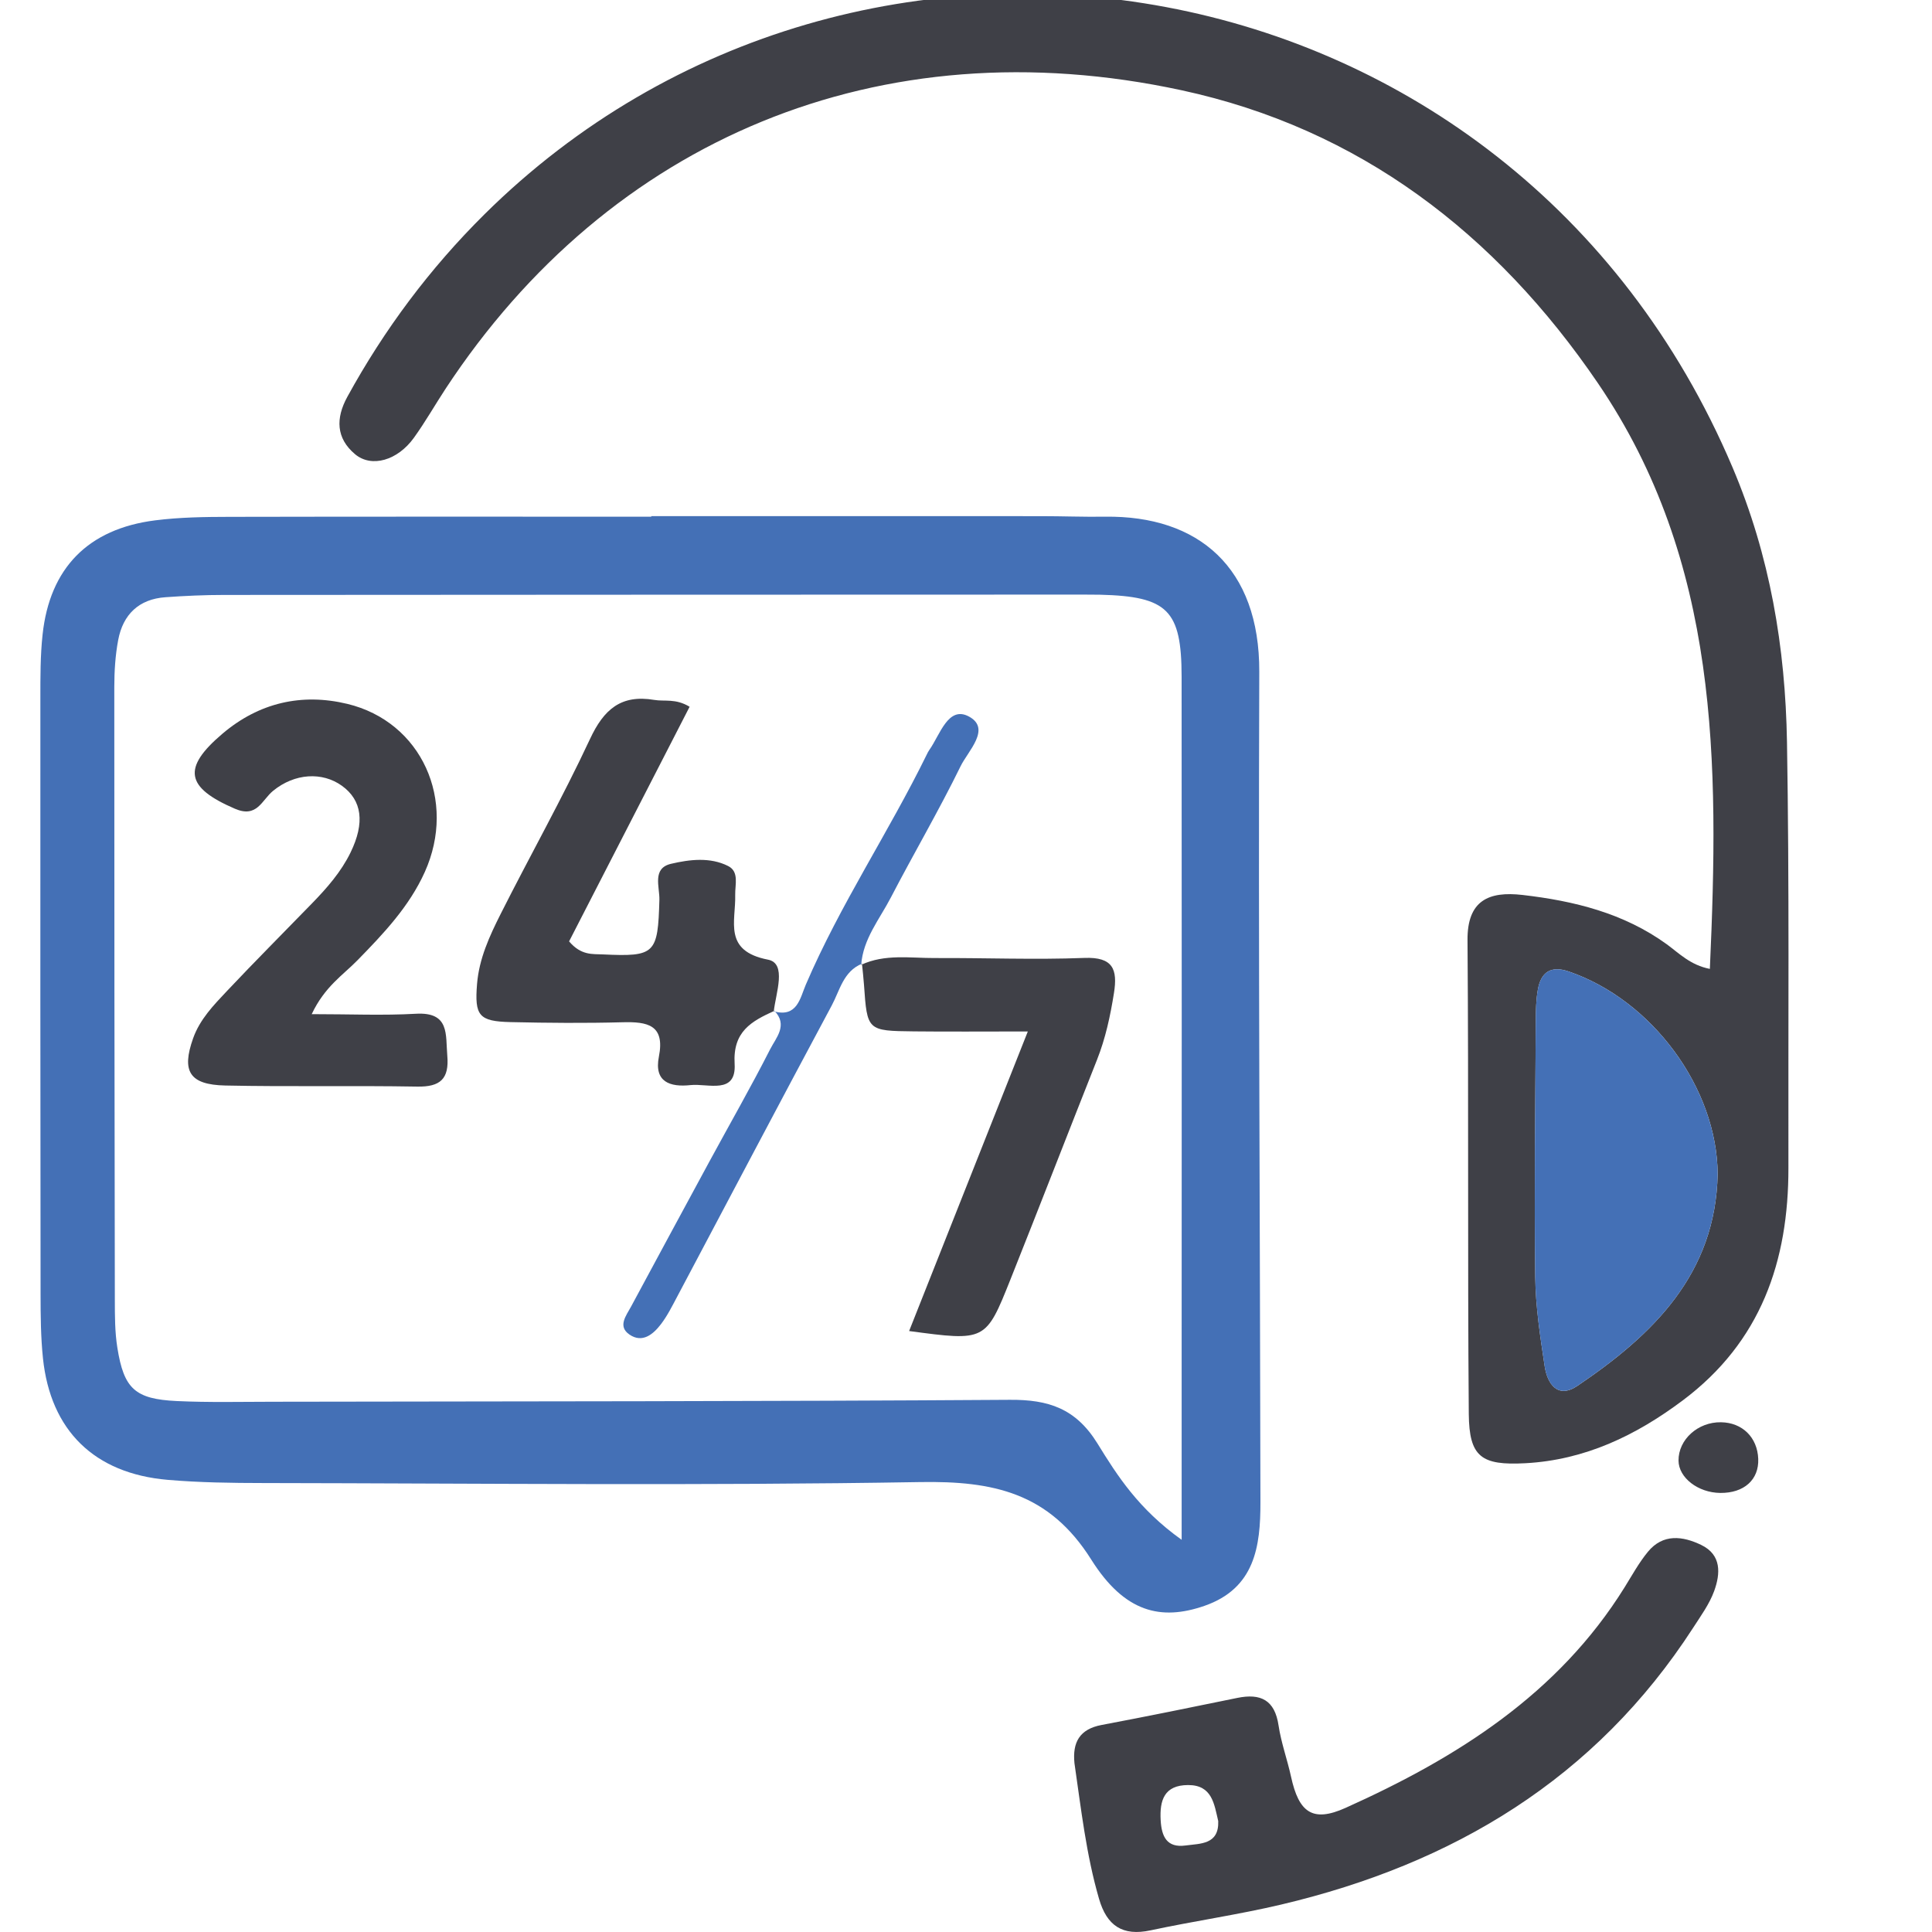 <?xml version="1.0" encoding="utf-8"?>
<!-- Generator: Adobe Illustrator 25.4.1, SVG Export Plug-In . SVG Version: 6.00 Build 0)  -->
<svg version="1.1" id="Layer_1" xmlns="http://www.w3.org/2000/svg" xmlns:xlink="http://www.w3.org/1999/xlink" x="0px" y="0px"
	 viewBox="0 0 500 500" style="enable-background:new 0 0 500 500;" xml:space="preserve">
<style type="text/css">
	.st0{fill:#4470B6;}
	.st1{fill:#3F4047;}
</style>
<g>
	<path class="st0" d="M168.55,133.57c33.61,0,67.23-0.01,100.84,0.01c5.52,0,11.05,0.22,16.57,0.14
		c24.23-0.34,40.04,13.19,39.94,40.14c-0.26,71.63,0.2,143.27,0.3,214.91c0.02,11.45-1.44,22.3-14.51,26.83
		c-11.17,3.87-20.62,1.77-29.27-11.97c-10.92-17.36-25.43-20.39-44.32-20.07c-56.62,0.96-113.27,0.34-169.9,0.25
		c-8.28-0.01-16.6-0.12-24.84-0.83c-18.97-1.65-30.28-12.77-32.24-31.44c-0.57-5.46-0.61-11-0.62-16.51
		c-0.06-51.43-0.07-102.86-0.05-154.29c0-5.51-0.02-11.05,0.57-16.51c1.85-17.21,11.78-27.36,29.11-29.56
		c6.37-0.81,12.86-0.9,19.3-0.91c36.38-0.08,72.75-0.04,109.13-0.04C168.55,133.66,168.55,133.62,168.55,133.57z M305.81,398.5
		c0-17.33,0-31.46,0-45.59c0.01-59.27,0.05-118.54-0.01-177.8c-0.02-17.25-3.65-20.76-21.13-21.2c-1.38-0.03-2.76-0.03-4.15-0.03
		c-74.17,0.02-148.34,0.03-222.51,0.09c-5.06,0-10.13,0.23-15.18,0.59c-6.9,0.48-11,4.48-12.24,11.06
		c-0.76,4.02-1.01,8.19-1.01,12.29c-0.01,52.84,0.05,105.67,0.14,158.51c0.01,4.12,0,8.31,0.65,12.36
		c1.69,10.64,4.58,13.3,15.38,13.81c8.28,0.39,16.58,0.19,24.87,0.18c63.57-0.11,127.15-0.08,190.72-0.5
		c9.99-0.07,17.07,2.21,22.7,11.33C289.14,381.87,294.6,390.49,305.81,398.5z"/>
	<path class="st1" d="M442.51,250.75c2.39-53.37,2.49-105.37-28.96-151.57c-26.42-38.81-61.8-65.91-107.8-75.83
		C227.68,6.5,157.72,36.1,115.32,100.6c-2.77,4.22-5.27,8.63-8.22,12.72c-4.21,5.85-10.95,7.81-15.22,4.22
		c-4.91-4.13-5.03-9.29-1.99-14.84c9.56-17.44,21.34-33.21,35.47-47.22c96.88-95.98,265.98-68.88,323.01,65.46
		c9.72,22.89,13.68,46.65,14.1,71.06c0.62,36.73,0.3,73.47,0.37,110.21c0.04,24.19-7.11,45.05-27.33,60.2
		c-12.18,9.13-25.34,15.44-40.75,16.27c-11.38,0.61-14.54-1.6-14.64-12.76c-0.33-40.87-0.02-81.74-0.33-122.61
		c-0.08-10.3,5.52-12.7,14.21-11.7c13.35,1.54,26.23,4.69,37.39,12.79C434.6,246.76,437.52,249.78,442.51,250.75z M444.53,303.85
		c-0.14-22.24-16.96-45.08-38.6-52.45c-4.62-1.57-7.13,0.25-7.92,4.66c-0.49,2.69-0.53,5.48-0.55,8.22
		c-0.12,22.03-0.39,44.05-0.14,66.08c0.09,7.75,1.27,15.52,2.44,23.21c0.69,4.57,3.37,8.54,8.47,5.09
		C427.84,345.42,444.01,329.7,444.53,303.85z"/>
	<path class="st1" d="M278.07,456.33c-0.55-5.4,1.3-8.83,7.03-9.91c11.73-2.21,23.42-4.6,35.11-7c6.07-1.24,9.7,0.54,10.68,7.13
		c0.67,4.49,2.27,8.84,3.24,13.3c2.01,9.21,5.56,11.87,14.1,8.03c28.81-12.95,55.01-29.41,72.21-57.08c1.94-3.12,3.72-6.38,6.04-9.2
		c3.9-4.74,8.99-4.08,13.79-1.77c5.31,2.56,4.98,7.44,3.36,11.92c-1.23,3.38-3.46,6.44-5.44,9.51
		c-25.27,39.07-62.1,61.13-106.62,71.64c-11.17,2.64-22.57,4.26-33.79,6.67c-7.31,1.57-11.34-1.23-13.35-8.15
		C281.09,479.92,279.78,468.08,278.07,456.33z M315.28,471.31c-1.05-4.44-1.57-9.36-7.81-9.34c-6.15,0.02-7.39,3.91-7.09,9.12
		c0.24,4.2,1.59,7.18,6.44,6.52C310.7,477.09,315.48,477.4,315.28,471.31z"/>
	<path class="st1" d="M455.03,377.55c0.21,5.4-3.67,8.88-9.83,8.82c-5.76-0.06-10.77-3.95-10.8-8.37
		c-0.04-5.44,5.02-10.02,10.99-9.92C450.92,368.16,454.81,371.99,455.03,377.55z"/>
	<path class="st0" d="M444.53,303.85c-0.52,25.85-16.69,41.57-36.31,54.81c-5.1,3.44-7.78-0.52-8.47-5.09
		c-1.16-7.69-2.35-15.46-2.44-23.21c-0.26-22.02,0.02-44.05,0.14-66.08c0.01-2.74,0.06-5.53,0.55-8.22c0.8-4.41,3.3-6.23,7.92-4.66
		C427.56,258.77,444.38,281.61,444.53,303.85z"/>
	<path class="st1" d="M80.67,262.46c10,0,18.5,0.38,26.94-0.1c8.83-0.51,7.68,5.38,8.15,10.86c0.52,5.99-1.81,8.1-7.79,7.99
		c-16.55-0.29-33.12,0.07-49.67-0.28c-9.3-0.2-11.35-3.69-8.32-12.22c1.75-4.92,5.3-8.57,8.74-12.22
		c7.24-7.68,14.71-15.16,22.07-22.74c3.85-3.96,7.48-8.1,9.93-13.12c3.75-7.69,2.99-13.51-2.23-17.27
		c-5.09-3.66-12.22-3.27-17.82,1.31c-2.94,2.41-4.12,7.12-9.9,4.62c-12.69-5.48-13.72-10.5-3.16-19.44
		c9.42-7.98,20.44-10.53,32.26-7.69c19.22,4.62,28.42,24.98,20.06,43.53c-4.03,8.94-10.67,15.93-17.43,22.84
		C88.81,252.32,84.06,255.28,80.67,262.46z"/>
	<path class="st1" d="M200.4,261.61c-5.92,2.69-10.78,5.33-10.28,13.71c0.48,8.07-6.92,5.02-11.4,5.5c-5.31,0.57-9.5-0.79-8.2-7.36
		c1.63-8.25-2.97-9.07-9.41-8.9c-9.65,0.26-19.31,0.18-28.96-0.04c-8.22-0.19-9.36-1.65-8.69-9.87c0.53-6.54,3.23-12.41,6.11-18.12
		c7.62-15.13,15.96-29.93,23.12-45.27c3.58-7.68,8.03-11.58,16.65-10.12c2.65,0.45,5.5-0.43,9.13,1.77
		c-10.45,20.35-20.96,40.82-31.19,60.72c3.13,3.69,6.07,3.24,8.73,3.37c13.57,0.64,14.25-0.14,14.64-14.12
		c0.09-3.36-1.95-8.17,3.02-9.33c4.78-1.12,10.09-1.78,14.76,0.57c2.93,1.47,1.77,4.84,1.84,7.51c0.18,6.81-3.19,14.46,8.49,16.73
		c4.94,0.96,2.01,8.66,1.49,13.41C200.25,261.75,200.4,261.61,200.4,261.61z"/>
	<path class="st1" d="M222.88,249.69c6.14-2.86,12.68-1.72,19.07-1.75c12.9-0.06,25.81,0.47,38.68-0.03
		c7.43-0.29,8.64,2.96,7.66,9.1c-0.94,5.91-2.18,11.71-4.4,17.3c-7.5,18.92-14.85,37.91-22.39,56.82
		c-6.39,16.02-6.47,15.99-26.22,13.34c10.1-25.5,20.08-50.69,30.72-77.53c-11.26,0-20.36,0.08-29.46-0.02
		c-12.12-0.13-12.11-0.19-12.94-12.05c-0.13-1.82-0.34-3.64-0.52-5.46C223.09,249.4,222.88,249.69,222.88,249.69z"/>
	<path class="st0" d="M222.88,249.69c0,0,0.21-0.29,0.21-0.29c-4.84,1.98-5.74,6.91-7.83,10.8c-13.44,25.08-26.69,50.26-40.02,75.4
		c-1.29,2.43-2.53,4.93-4.19,7.1c-2.01,2.63-4.81,4.97-8.15,2.68c-3.11-2.13-0.85-4.88,0.41-7.22c6.75-12.53,13.5-25.06,20.29-37.57
		c5.25-9.68,10.73-19.25,15.73-29.07c1.49-2.93,4.67-6.22,1.08-9.93c0,0-0.15,0.14-0.15,0.14c6.06,1.68,6.81-3.45,8.28-6.89
		c8.87-20.69,21.44-39.42,31.31-59.57c0.2-0.41,0.4-0.83,0.67-1.2c2.77-3.9,4.88-11.58,10.3-8.6c5.73,3.16-0.29,8.88-2.22,12.83
		c-5.63,11.51-12.13,22.59-18.04,33.96C227.63,237.91,223.36,242.99,222.88,249.69z"/>
</g>
</svg>
